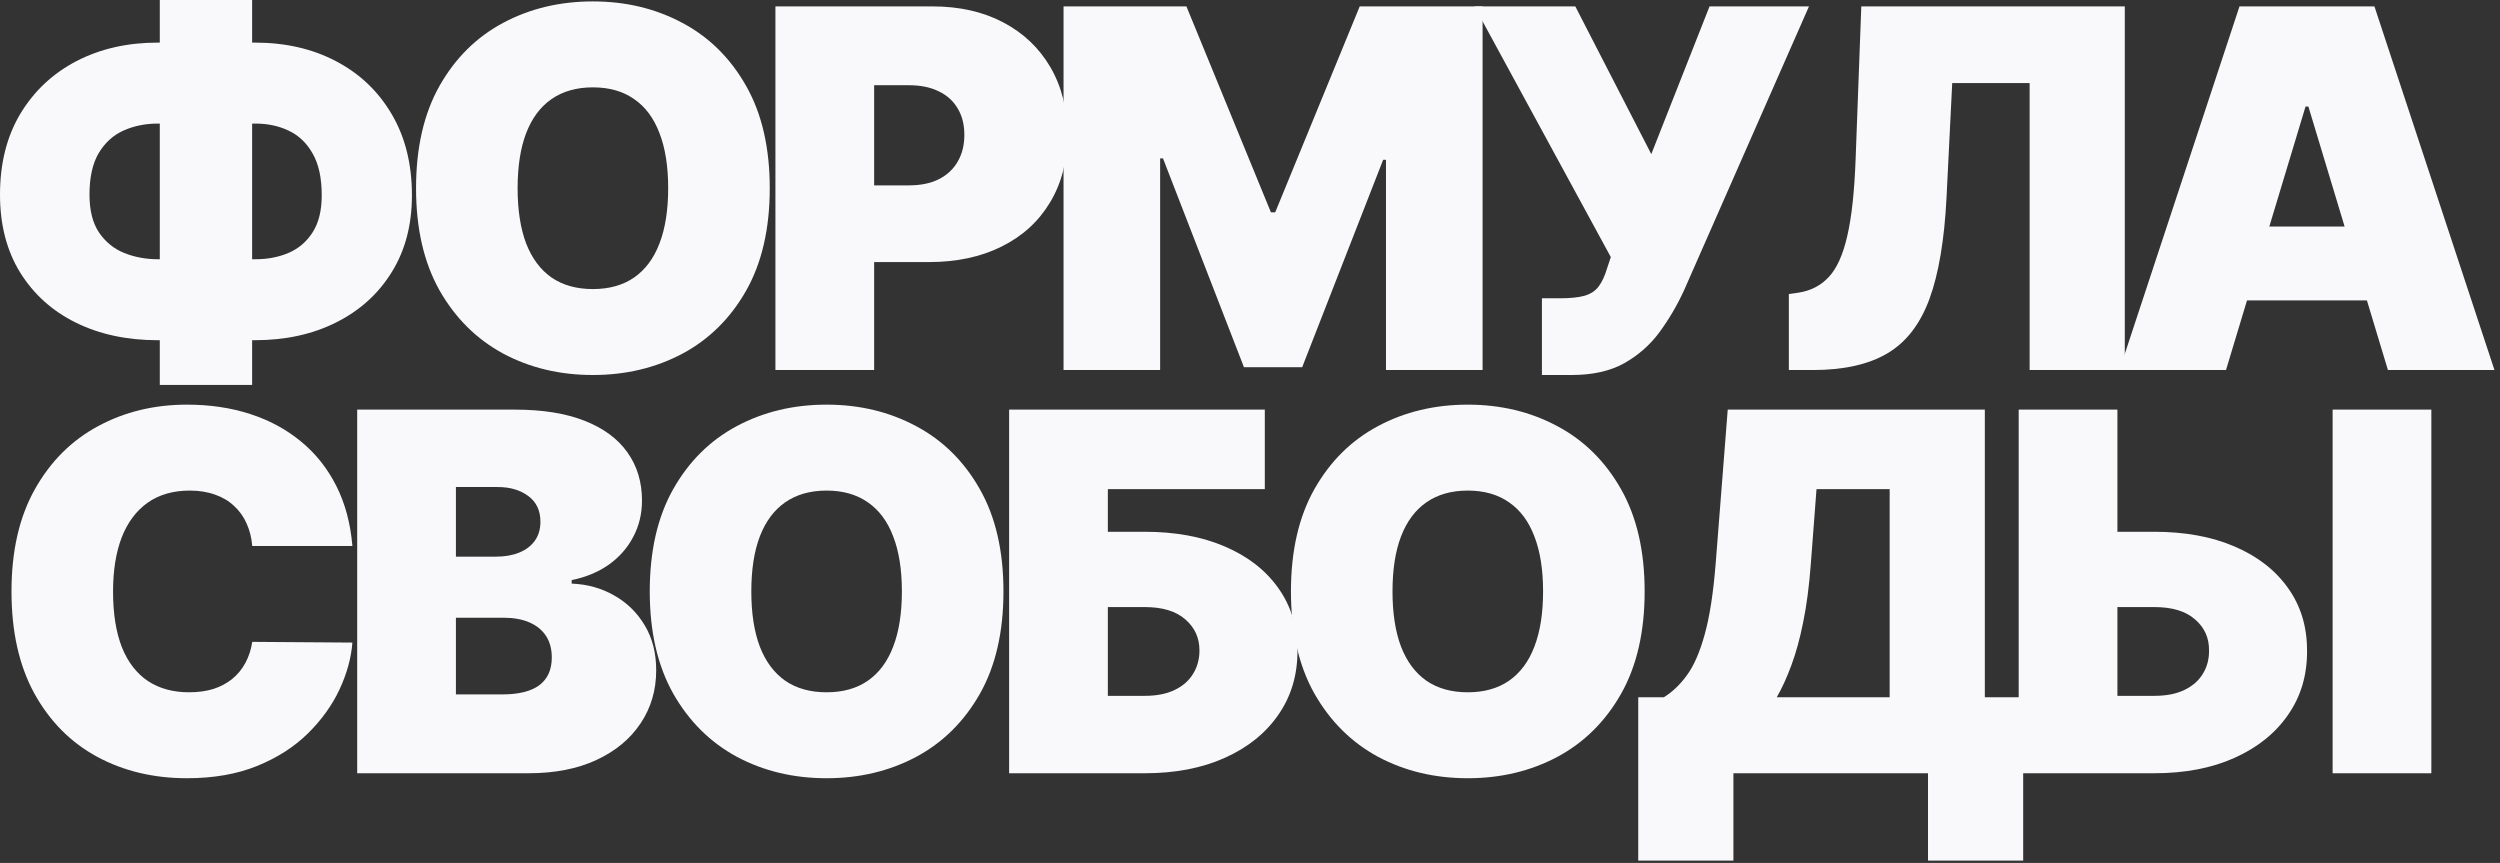<?xml version="1.0" encoding="UTF-8"?> <svg xmlns="http://www.w3.org/2000/svg" width="310" height="107" viewBox="0 0 310 107" fill="none"><rect x="0" y="0" width="310" height="107" fill="#333333" stroke="none"/><path d="M19.551 5.284H31.616C35.403 5.284 38.757 6.055 41.678 7.596C44.614 9.137 46.911 11.324 48.57 14.157C50.243 16.99 51.08 20.344 51.08 24.219C51.08 27.888 50.243 31.066 48.57 33.752C46.911 36.438 44.614 38.515 41.678 39.983C38.757 41.451 35.403 42.185 31.616 42.185H19.551C15.735 42.185 12.352 41.458 9.401 40.005C6.466 38.552 4.161 36.475 2.488 33.774C0.829 31.073 0 27.859 0 24.131C0 20.256 0.844 16.909 2.532 14.091C4.235 11.273 6.554 9.1 9.489 7.574C12.44 6.047 15.794 5.284 19.551 5.284ZM19.551 15.324C18.025 15.324 16.616 15.61 15.324 16.183C14.047 16.755 13.019 17.687 12.242 18.979C11.478 20.27 11.097 21.988 11.097 24.131C11.097 26.098 11.493 27.668 12.286 28.842C13.093 30.017 14.135 30.861 15.412 31.374C16.704 31.888 18.083 32.145 19.551 32.145H31.704C33.202 32.145 34.567 31.881 35.8 31.352C37.047 30.809 38.038 29.958 38.772 28.798C39.521 27.624 39.895 26.098 39.895 24.219C39.895 22.076 39.521 20.351 38.772 19.045C38.038 17.738 37.047 16.792 35.8 16.204C34.567 15.617 33.202 15.324 31.704 15.324H19.551ZM31.264 0V47.733H19.815V0H31.264Z" fill="#F9F9FB"></path><path d="M95.449 23.338C95.449 28.358 94.473 32.593 92.52 36.042C90.568 39.477 87.934 42.082 84.616 43.858C81.299 45.619 77.6 46.5 73.52 46.5C69.41 46.5 65.696 45.612 62.379 43.836C59.077 42.045 56.449 39.432 54.497 35.998C52.559 32.548 51.591 28.329 51.591 23.338C51.591 18.318 52.559 14.091 54.497 10.656C56.449 7.207 59.077 4.602 62.379 2.84C65.696 1.064 69.41 0.176 73.52 0.176C77.6 0.176 81.299 1.064 84.616 2.84C87.934 4.602 90.568 7.207 92.52 10.656C94.473 14.091 95.449 18.318 95.449 23.338ZM82.855 23.338C82.855 20.637 82.495 18.362 81.776 16.513C81.072 14.649 80.022 13.24 78.628 12.286C77.248 11.317 75.545 10.832 73.52 10.832C71.494 10.832 69.784 11.317 68.39 12.286C67.01 13.24 65.961 14.649 65.241 16.513C64.537 18.362 64.184 20.637 64.184 23.338C64.184 26.039 64.537 28.321 65.241 30.185C65.961 32.035 67.01 33.444 68.39 34.413C69.784 35.367 71.494 35.844 73.52 35.844C75.545 35.844 77.248 35.367 78.628 34.413C80.022 33.444 81.072 32.035 81.776 30.185C82.495 28.321 82.855 26.039 82.855 23.338Z" fill="#F9F9FB"></path><path d="M96.153 45.883V0.793H115.616C118.962 0.793 121.891 1.453 124.4 2.774C126.91 4.095 128.863 5.952 130.257 8.344C131.651 10.737 132.349 13.533 132.349 16.733C132.349 19.962 131.629 22.758 130.191 25.121C128.767 27.485 126.764 29.305 124.18 30.582C121.612 31.859 118.61 32.497 115.175 32.497H103.55V22.986H112.709C114.148 22.986 115.373 22.736 116.386 22.237C117.414 21.724 118.199 20.997 118.742 20.058C119.3 19.118 119.579 18.01 119.579 16.733C119.579 15.441 119.3 14.34 118.742 13.43C118.199 12.506 117.414 11.801 116.386 11.317C115.373 10.818 114.148 10.568 112.709 10.568H108.394V45.883H96.153Z" fill="#F9F9FB"></path><path d="M131.88 0.793H147.116L157.596 26.332H158.124L168.605 0.793H183.84V45.883H171.863V19.815H171.511L161.471 45.531H154.249L144.21 19.639H143.857V45.883H131.88V0.793Z" fill="#F9F9FB"></path><path d="M191.199 46.5V36.989H193.401C194.692 36.989 195.712 36.886 196.461 36.68C197.224 36.46 197.811 36.079 198.222 35.535C198.648 34.978 199.008 34.2 199.301 33.202L199.742 31.881L182.832 0.793H195.338L204.761 19.111L211.983 0.793H224.313L208.813 36.02C207.961 37.869 206.948 39.594 205.774 41.194C204.6 42.779 203.139 44.063 201.393 45.047C199.646 46.016 197.481 46.5 194.898 46.5H191.199Z" fill="#F9F9FB"></path><path d="M221.818 45.883V36.46L223.051 36.284C224.549 36.049 225.789 35.403 226.772 34.347C227.77 33.275 228.534 31.58 229.062 29.261C229.605 26.927 229.95 23.749 230.097 19.727L230.801 0.793H263.475V45.883H251.674V10.304H242.074L241.37 24.483C241.105 29.738 240.401 33.928 239.256 37.055C238.111 40.181 236.372 42.434 234.038 43.814C231.704 45.194 228.629 45.883 224.813 45.883H221.818Z" fill="#F9F9FB"></path><path d="M276.024 45.883H262.813L277.697 0.793H294.43L309.313 45.883H296.103L286.24 13.21H285.887L276.024 45.883ZM273.558 28.094H298.393V37.253H273.558V28.094Z" fill="#F9F9FB"></path><path d="M43.698 67.702H31.28C31.192 66.674 30.957 65.742 30.576 64.906C30.209 64.069 29.695 63.35 29.035 62.748C28.389 62.131 27.604 61.662 26.679 61.339C25.754 61.001 24.705 60.832 23.53 60.832C21.476 60.832 19.736 61.331 18.312 62.33C16.903 63.328 15.832 64.759 15.098 66.623C14.379 68.487 14.019 70.725 14.019 73.338C14.019 76.097 14.386 78.409 15.12 80.273C15.868 82.123 16.947 83.517 18.356 84.457C19.765 85.381 21.461 85.844 23.442 85.844C24.573 85.844 25.585 85.704 26.481 85.425C27.376 85.132 28.154 84.713 28.814 84.171C29.475 83.627 30.011 82.974 30.422 82.211C30.847 81.433 31.134 80.56 31.28 79.591L43.698 79.679C43.551 81.587 43.016 83.532 42.091 85.513C41.166 87.48 39.852 89.3 38.15 90.974C36.462 92.632 34.37 93.968 31.875 94.981C29.38 95.994 26.481 96.5 23.178 96.5C19.039 96.5 15.325 95.612 12.037 93.836C8.764 92.06 6.174 89.447 4.265 85.998C2.372 82.549 1.425 78.329 1.425 73.338C1.425 68.318 2.394 64.091 4.332 60.656C6.269 57.207 8.882 54.602 12.17 52.84C15.457 51.064 19.127 50.176 23.178 50.176C26.026 50.176 28.646 50.565 31.038 51.343C33.431 52.121 35.53 53.258 37.335 54.756C39.141 56.238 40.594 58.066 41.694 60.238C42.795 62.41 43.463 64.898 43.698 67.702Z" fill="#F9F9FB"></path><path d="M44.292 95.883V50.793H63.843C67.278 50.793 70.162 51.255 72.496 52.18C74.844 53.104 76.613 54.411 77.802 56.099C79.005 57.787 79.607 59.776 79.607 62.065C79.607 63.724 79.24 65.236 78.506 66.601C77.787 67.966 76.774 69.111 75.468 70.035C74.162 70.945 72.635 71.577 70.888 71.929V72.369C72.826 72.443 74.587 72.934 76.172 73.844C77.758 74.74 79.02 75.98 79.959 77.565C80.899 79.136 81.368 80.985 81.368 83.114C81.368 85.579 80.723 87.774 79.431 89.697C78.154 91.62 76.334 93.131 73.971 94.232C71.608 95.333 68.789 95.883 65.516 95.883H44.292ZM56.533 86.108H62.258C64.313 86.108 65.854 85.726 66.881 84.963C67.909 84.185 68.422 83.04 68.422 81.528C68.422 80.472 68.18 79.576 67.696 78.842C67.212 78.108 66.522 77.551 65.626 77.169C64.746 76.787 63.681 76.597 62.434 76.597H56.533V86.108ZM56.533 69.023H61.553C62.625 69.023 63.571 68.854 64.393 68.516C65.215 68.179 65.854 67.694 66.309 67.063C66.778 66.417 67.013 65.632 67.013 64.707C67.013 63.313 66.514 62.249 65.516 61.515C64.518 60.766 63.256 60.392 61.729 60.392H56.533V69.023Z" fill="#F9F9FB"></path><path d="M124.428 73.338C124.428 78.358 123.452 82.593 121.499 86.042C119.547 89.477 116.913 92.082 113.595 93.858C110.278 95.619 106.579 96.5 102.499 96.5C98.389 96.5 94.675 95.612 91.358 93.836C88.055 92.045 85.428 89.433 83.476 85.998C81.538 82.549 80.57 78.329 80.57 73.338C80.57 68.318 81.538 64.091 83.476 60.656C85.428 57.207 88.055 54.602 91.358 52.84C94.675 51.064 98.389 50.176 102.499 50.176C106.579 50.176 110.278 51.064 113.595 52.84C116.913 54.602 119.547 57.207 121.499 60.656C123.452 64.091 124.428 68.318 124.428 73.338ZM111.834 73.338C111.834 70.637 111.474 68.362 110.755 66.513C110.051 64.649 109.001 63.24 107.607 62.285C106.227 61.317 104.524 60.832 102.499 60.832C100.473 60.832 98.763 61.317 97.369 62.285C95.989 63.24 94.939 64.649 94.22 66.513C93.516 68.362 93.163 70.637 93.163 73.338C93.163 76.039 93.516 78.321 94.22 80.185C94.939 82.035 95.989 83.444 97.369 84.413C98.763 85.367 100.473 85.844 102.499 85.844C104.524 85.844 106.227 85.367 107.607 84.413C109.001 83.444 110.051 82.035 110.755 80.185C111.474 78.321 111.834 76.039 111.834 73.338Z" fill="#F9F9FB"></path><path d="M125.132 95.883V50.793H156.836V60.656H137.373V65.94H141.953C145.74 65.94 149.049 66.549 151.882 67.768C154.73 68.986 156.939 70.703 158.509 72.92C160.095 75.136 160.887 77.742 160.887 80.736C160.887 83.73 160.095 86.365 158.509 88.64C156.939 90.915 154.73 92.691 151.882 93.968C149.049 95.245 145.74 95.883 141.953 95.883H125.132ZM137.373 86.284H141.953C143.42 86.284 144.653 86.042 145.651 85.558C146.664 85.073 147.427 84.405 147.941 83.554C148.47 82.703 148.734 81.734 148.734 80.648C148.734 79.106 148.154 77.829 146.994 76.817C145.835 75.789 144.154 75.276 141.953 75.276H137.373V86.284Z" fill="#F9F9FB"></path><path d="M203.935 73.338C203.935 78.358 202.959 82.593 201.007 86.042C199.055 89.477 196.42 92.082 193.103 93.858C189.786 95.619 186.087 96.5 182.006 96.5C177.897 96.5 174.183 95.612 170.866 93.836C167.563 92.045 164.936 89.433 162.984 85.998C161.046 82.549 160.077 78.329 160.077 73.338C160.077 68.318 161.046 64.091 162.984 60.656C164.936 57.207 167.563 54.602 170.866 52.84C174.183 51.064 177.897 50.176 182.006 50.176C186.087 50.176 189.786 51.064 193.103 52.84C196.42 54.602 199.055 57.207 201.007 60.656C202.959 64.091 203.935 68.318 203.935 73.338ZM191.342 73.338C191.342 70.637 190.982 68.362 190.263 66.513C189.558 64.649 188.509 63.24 187.114 62.285C185.735 61.317 184.032 60.832 182.006 60.832C179.981 60.832 178.271 61.317 176.876 62.285C175.497 63.24 174.447 64.649 173.728 66.513C173.023 68.362 172.671 70.637 172.671 73.338C172.671 76.039 173.023 78.321 173.728 80.185C174.447 82.035 175.497 83.444 176.876 84.413C178.271 85.367 179.981 85.844 182.006 85.844C184.032 85.844 185.735 85.367 187.114 84.413C188.509 83.444 189.558 82.035 190.263 80.185C190.982 78.321 191.342 76.039 191.342 73.338Z" fill="#F9F9FB"></path><path d="M203.142 106.716V86.46H206.313C207.369 85.814 208.323 84.904 209.175 83.73C210.041 82.556 210.775 80.875 211.377 78.688C211.993 76.501 212.448 73.573 212.742 69.903L214.239 50.793H246.119V86.46H250.875V106.716H239.074V95.883H214.943V106.716H203.142ZM220.315 86.46H234.318V60.656H225.247L224.543 69.903C224.337 72.663 224.022 75.077 223.596 77.147C223.185 79.202 222.693 80.993 222.121 82.519C221.563 84.031 220.961 85.345 220.315 86.46Z" fill="#F9F9FB"></path><path d="M257.804 65.94H267.14C270.941 65.94 274.258 66.549 277.091 67.768C279.939 68.986 282.148 70.703 283.718 72.92C285.304 75.136 286.089 77.742 286.074 80.736C286.089 83.73 285.304 86.365 283.718 88.64C282.148 90.915 279.939 92.691 277.091 93.968C274.258 95.245 270.941 95.883 267.14 95.883H250.318V50.793H262.56V86.284H267.14C268.622 86.284 269.862 86.042 270.86 85.558C271.873 85.073 272.636 84.405 273.15 83.554C273.679 82.703 273.935 81.734 273.921 80.648C273.935 79.106 273.363 77.829 272.203 76.817C271.044 75.789 269.356 75.276 267.14 75.276H257.804V65.94ZM301.486 50.793V95.883H289.245V50.793H301.486Z" fill="#F9F9FB"></path></svg> 
